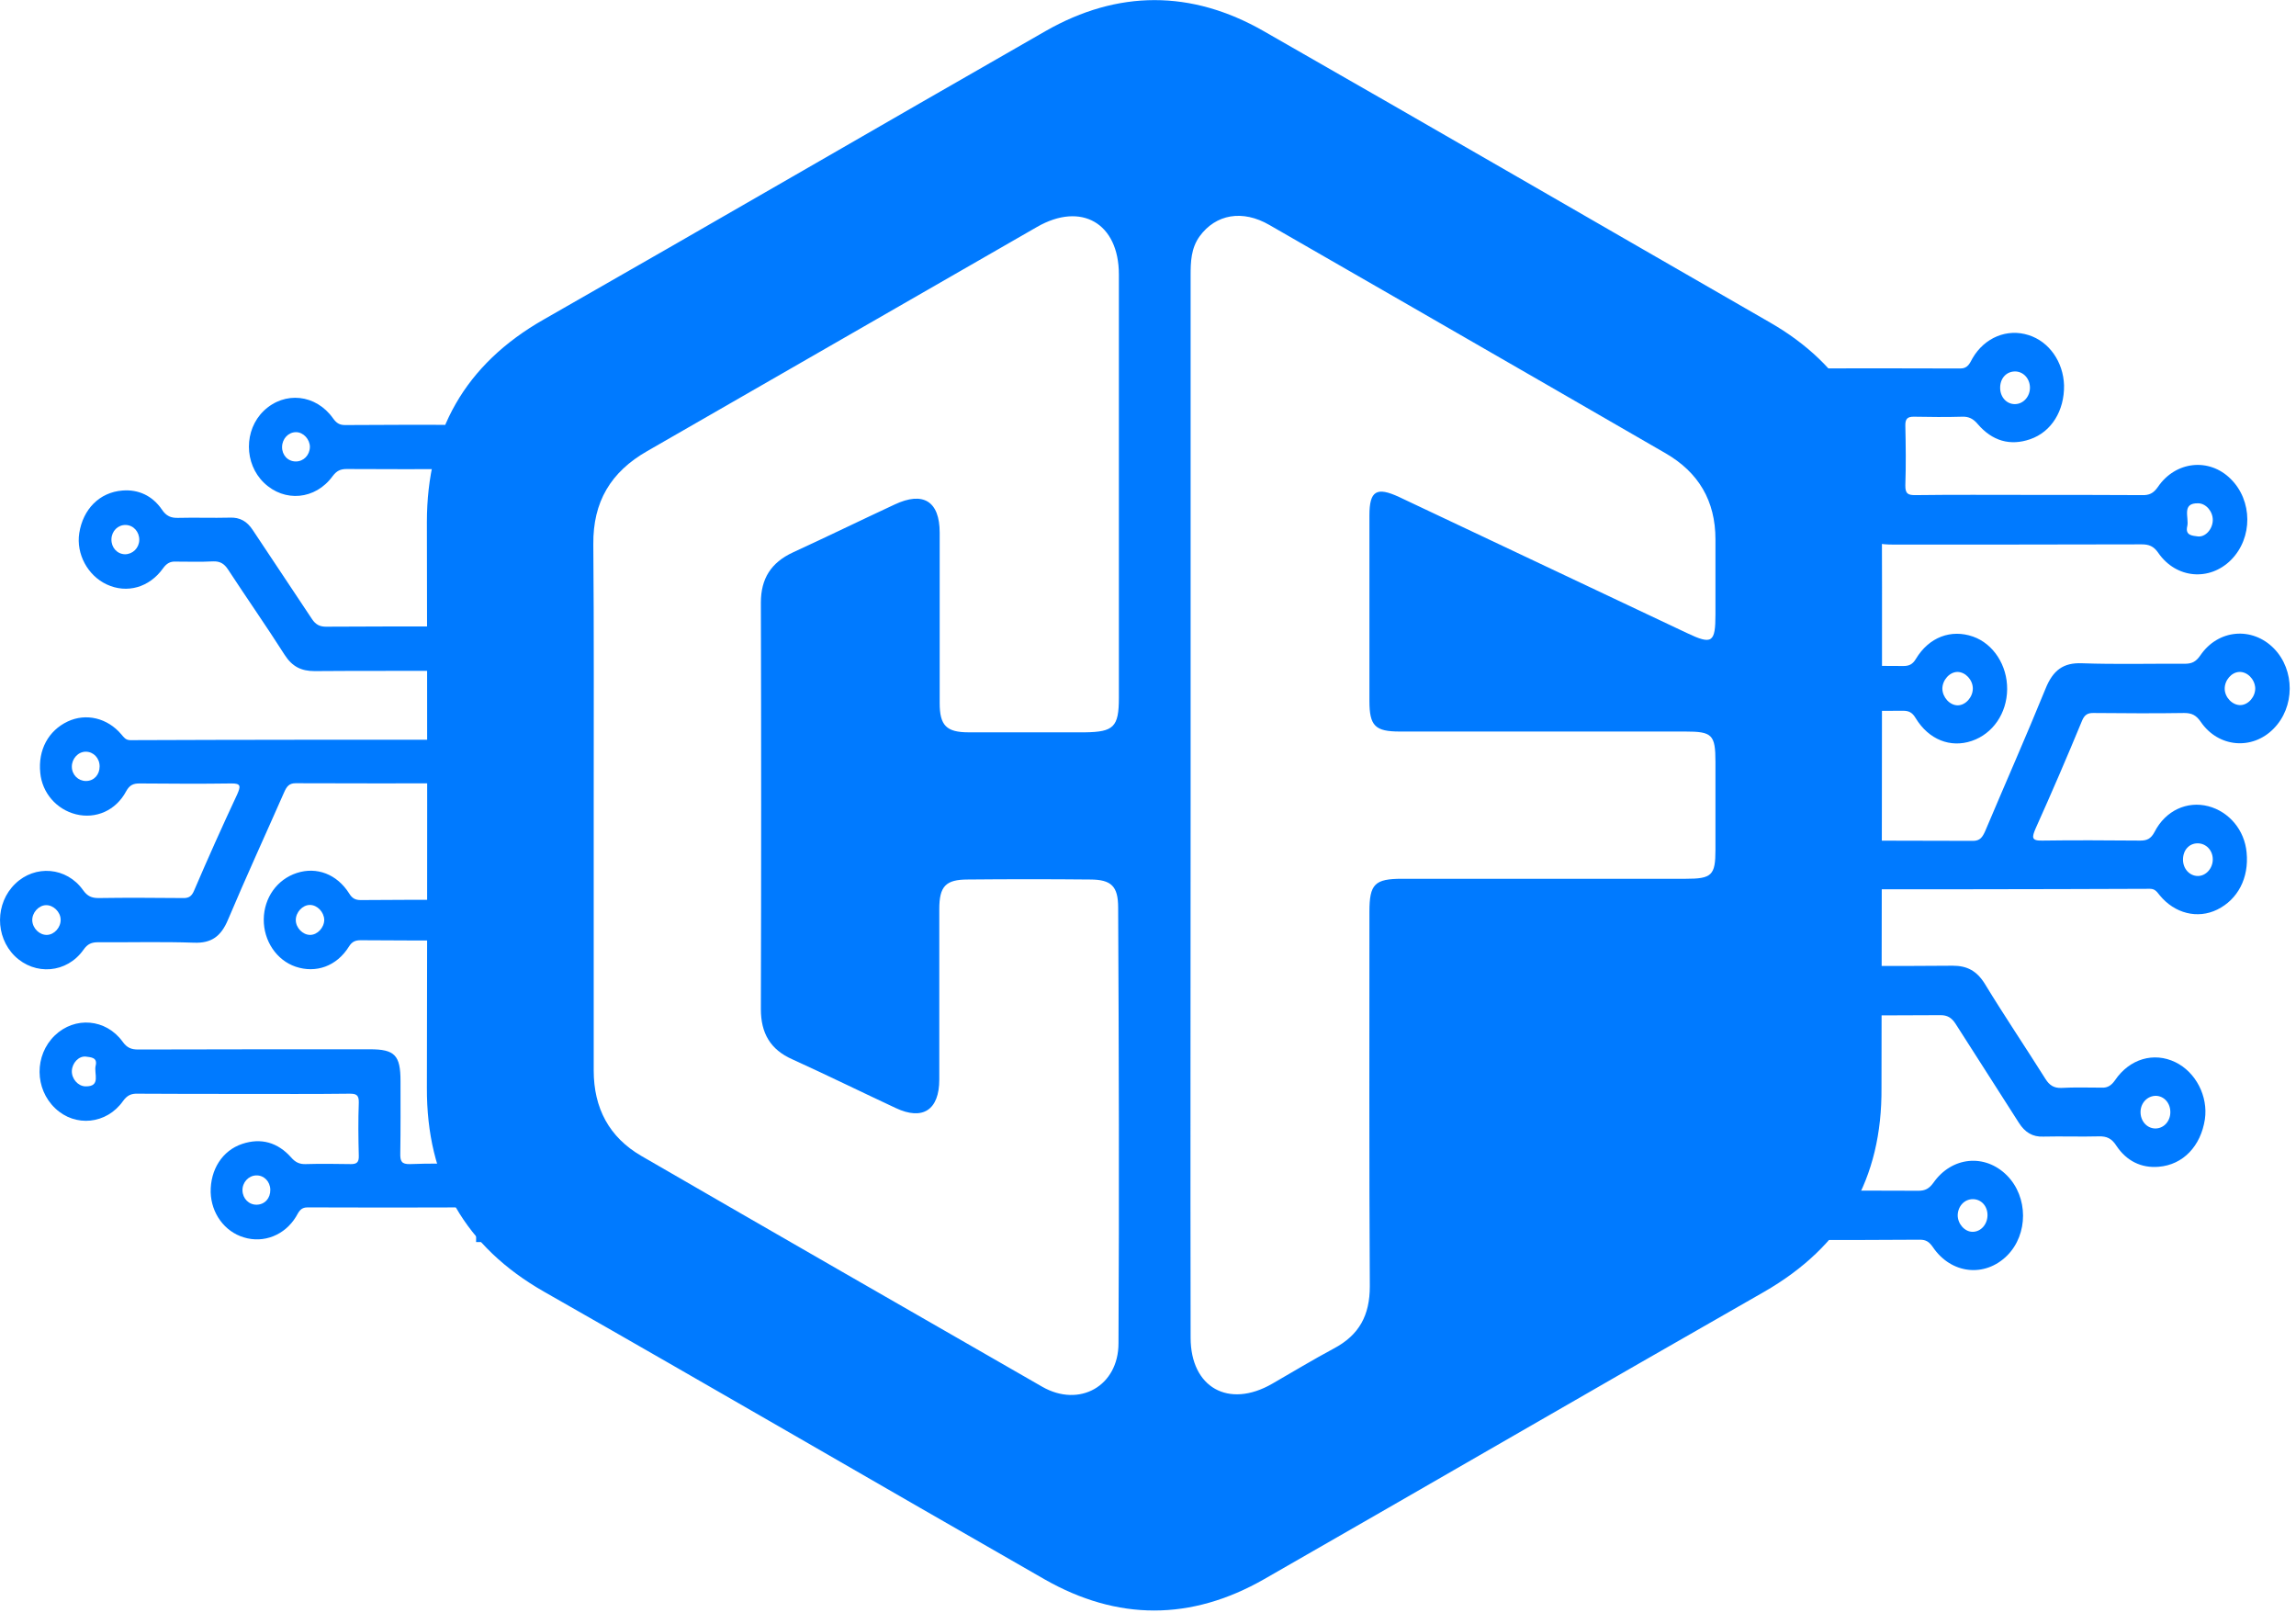 <svg width="41" height="29" viewBox="0 0 41 29" fill="none" xmlns="http://www.w3.org/2000/svg">
<g clip-path="url(#clip0_4724_17481)">
<path d="M33.605 14.372C33.605 12.646 33.611 10.914 33.605 9.189C33.598 7.67 32.934 6.52 31.606 5.757C28.594 4.025 25.582 2.279 22.563 0.554C21.275 -0.182 19.96 -0.182 18.672 0.554C15.68 2.266 12.701 3.998 9.71 5.704C8.301 6.506 7.623 7.71 7.623 9.322C7.63 12.687 7.63 16.051 7.623 19.422C7.617 21.054 8.301 22.258 9.723 23.067C12.708 24.766 15.673 26.492 18.652 28.197C19.953 28.94 21.268 28.94 22.57 28.197C25.548 26.492 28.52 24.766 31.498 23.067C32.92 22.251 33.611 21.047 33.598 19.422C33.598 17.736 33.605 16.051 33.605 14.372ZM19.973 23.983C19.973 24.746 19.276 25.14 18.611 24.759C16.223 23.388 13.835 22.017 11.454 20.639C10.877 20.305 10.602 19.783 10.602 19.114C10.602 17.529 10.602 15.951 10.602 14.365C10.602 12.814 10.608 11.269 10.595 9.717C10.588 8.961 10.904 8.426 11.561 8.052C13.882 6.721 16.197 5.383 18.518 4.052C19.309 3.597 19.98 3.985 19.98 4.901C19.98 7.423 19.98 9.938 19.98 12.459C19.98 12.981 19.886 13.068 19.376 13.075C18.685 13.075 17.988 13.075 17.297 13.075C16.901 13.075 16.78 12.954 16.78 12.553C16.78 11.536 16.78 10.526 16.78 9.51C16.78 8.948 16.485 8.767 15.975 9.008C15.371 9.289 14.768 9.583 14.157 9.864C13.768 10.045 13.587 10.332 13.587 10.76C13.594 13.182 13.594 15.596 13.587 18.017C13.587 18.445 13.755 18.74 14.15 18.914C14.768 19.195 15.378 19.495 15.995 19.783C16.478 20.011 16.773 19.817 16.773 19.275C16.773 18.258 16.773 17.248 16.773 16.232C16.773 15.823 16.887 15.703 17.283 15.703C18.008 15.696 18.739 15.696 19.463 15.703C19.846 15.703 19.967 15.823 19.967 16.205C19.98 18.787 19.987 21.388 19.973 23.983ZM24.998 13.061C26.695 13.061 28.399 13.061 30.096 13.061C30.573 13.061 30.633 13.115 30.633 13.603C30.633 14.125 30.633 14.653 30.633 15.175C30.633 15.63 30.566 15.69 30.103 15.69C28.413 15.69 26.729 15.69 25.038 15.69C24.549 15.69 24.454 15.783 24.454 16.278C24.454 18.506 24.448 20.739 24.461 22.967C24.461 23.482 24.273 23.836 23.817 24.077C23.442 24.278 23.079 24.498 22.717 24.706C21.939 25.154 21.261 24.773 21.261 23.883C21.255 20.706 21.261 17.529 21.261 14.352C21.261 11.209 21.261 8.065 21.261 4.921C21.261 4.674 21.268 4.433 21.422 4.219C21.711 3.824 22.187 3.737 22.67 4.018C24.394 5.008 26.111 5.998 27.829 6.988C28.466 7.356 29.104 7.724 29.741 8.092C30.331 8.433 30.633 8.941 30.633 9.63C30.633 10.078 30.633 10.52 30.633 10.968C30.633 11.476 30.573 11.516 30.123 11.302C28.413 10.493 26.695 9.683 24.985 8.874C24.582 8.687 24.454 8.76 24.454 9.202C24.454 10.306 24.454 11.409 24.454 12.513C24.454 12.961 24.555 13.061 24.998 13.061Z" fill="#007AFF"/>
</g>
<g clip-path="url(#clip1_4724_17481)">
<path d="M37.176 12.876C37.22 12.765 37.277 12.726 37.389 12.73C37.926 12.734 38.466 12.739 39.002 12.73C39.135 12.73 39.215 12.765 39.3 12.889C39.614 13.348 40.219 13.397 40.598 13.012C40.981 12.628 40.985 11.966 40.606 11.578C40.219 11.184 39.611 11.233 39.292 11.701C39.211 11.82 39.135 11.851 39.01 11.851C38.397 11.847 37.789 11.864 37.176 11.842C36.845 11.829 36.66 11.966 36.527 12.297C36.18 13.149 35.809 13.988 35.451 14.836C35.402 14.946 35.358 15.013 35.233 15.013C34.137 15.008 33.044 15.008 31.948 15.013C31.815 15.013 31.779 14.964 31.779 14.818C31.787 14.169 31.787 13.525 31.779 12.876C31.779 12.73 31.819 12.69 31.948 12.69C32.625 12.699 33.306 12.694 33.983 12.69C34.088 12.69 34.149 12.721 34.209 12.823C34.443 13.207 34.83 13.357 35.209 13.229C35.588 13.101 35.838 12.734 35.842 12.306C35.846 11.878 35.596 11.494 35.233 11.366C34.842 11.229 34.447 11.374 34.213 11.763C34.153 11.864 34.088 11.891 33.988 11.891C33.314 11.886 32.645 11.882 31.972 11.891C31.823 11.891 31.779 11.856 31.779 11.688C31.787 10.35 31.787 9.008 31.779 7.67C31.779 7.502 31.811 7.436 31.976 7.44C32.331 7.454 32.69 7.454 33.044 7.44C33.206 7.436 33.234 7.498 33.23 7.657C33.222 8.134 33.226 8.615 33.226 9.092C33.226 9.604 33.335 9.723 33.81 9.723C35.289 9.723 36.765 9.723 38.244 9.719C38.373 9.719 38.458 9.75 38.542 9.873C38.861 10.332 39.457 10.381 39.84 9.997C40.231 9.604 40.227 8.937 39.832 8.549C39.449 8.169 38.849 8.231 38.534 8.694C38.454 8.809 38.377 8.844 38.252 8.84C37.587 8.836 36.922 8.836 36.257 8.836C35.572 8.836 34.886 8.831 34.201 8.84C34.08 8.84 34.02 8.822 34.024 8.663C34.036 8.31 34.032 7.957 34.024 7.604C34.02 7.476 34.064 7.44 34.173 7.44C34.463 7.445 34.749 7.449 35.04 7.44C35.157 7.436 35.237 7.476 35.318 7.573C35.576 7.873 35.894 7.966 36.253 7.842C36.636 7.71 36.865 7.33 36.858 6.88C36.845 6.46 36.591 6.098 36.225 5.983C35.842 5.86 35.439 6.027 35.225 6.394C35.173 6.487 35.14 6.579 35.007 6.579C33.98 6.575 32.952 6.575 31.924 6.579C31.807 6.579 31.775 6.535 31.775 6.412C31.779 6.058 31.783 5.705 31.775 5.352C31.771 5.184 31.807 5.078 31.94 4.968C32.355 4.619 32.383 3.957 32.025 3.542C31.674 3.131 31.098 3.135 30.739 3.55C30.388 3.957 30.416 4.619 30.819 4.959C30.952 5.069 30.981 5.18 30.981 5.343C30.977 11.193 30.977 17.039 30.981 22.89C30.981 23.053 30.948 23.163 30.819 23.274C30.428 23.605 30.388 24.236 30.711 24.651C31.037 25.071 31.617 25.106 31.988 24.74C32.351 24.378 32.399 23.706 32.029 23.366C31.799 23.154 31.771 22.938 31.787 22.664C31.791 22.554 31.795 22.444 31.787 22.333C31.771 22.174 31.827 22.134 31.968 22.134C32.742 22.143 33.512 22.139 34.286 22.134C34.395 22.134 34.451 22.174 34.516 22.267C34.842 22.748 35.443 22.814 35.842 22.417C36.221 22.037 36.221 21.371 35.838 20.986C35.447 20.594 34.854 20.647 34.524 21.119C34.447 21.225 34.374 21.26 34.258 21.26C33.5 21.256 32.738 21.256 31.98 21.26C31.839 21.26 31.783 21.234 31.783 21.057C31.791 20.152 31.791 19.247 31.783 18.342C31.783 18.183 31.815 18.125 31.972 18.125C32.867 18.134 33.758 18.13 34.653 18.125C34.774 18.125 34.85 18.17 34.919 18.276C35.294 18.867 35.676 19.454 36.051 20.046C36.16 20.218 36.297 20.302 36.491 20.293C36.821 20.285 37.148 20.298 37.478 20.289C37.619 20.285 37.708 20.324 37.793 20.457C37.974 20.73 38.24 20.858 38.546 20.832C38.986 20.797 39.3 20.461 39.373 19.984C39.433 19.574 39.211 19.141 38.845 18.964C38.462 18.779 38.03 18.902 37.768 19.287C37.704 19.379 37.635 19.424 37.535 19.419C37.293 19.419 37.051 19.41 36.809 19.424C36.68 19.428 36.599 19.379 36.527 19.265C36.168 18.695 35.793 18.139 35.443 17.565C35.298 17.331 35.124 17.242 34.87 17.242C33.903 17.251 32.935 17.242 31.968 17.251C31.819 17.251 31.767 17.207 31.775 17.039C31.787 16.752 31.779 16.465 31.779 16.178C31.779 15.856 31.742 15.878 32.045 15.878C34.161 15.878 36.277 15.878 38.393 15.869C38.486 15.869 38.518 15.927 38.566 15.984C38.833 16.311 39.244 16.412 39.594 16.24C39.961 16.059 40.163 15.675 40.118 15.22C40.082 14.823 39.808 14.492 39.433 14.394C39.054 14.297 38.671 14.47 38.474 14.854C38.409 14.977 38.337 15.008 38.22 15.008C37.635 15.004 37.051 14.999 36.467 15.008C36.269 15.013 36.285 14.946 36.35 14.792C36.636 14.156 36.91 13.52 37.176 12.876ZM39.989 11.997C40.13 11.992 40.263 12.125 40.272 12.284C40.276 12.438 40.151 12.584 40.01 12.589C39.868 12.593 39.731 12.456 39.727 12.302C39.723 12.147 39.848 12.001 39.989 11.997ZM34.955 11.997C35.096 11.997 35.229 12.138 35.229 12.293C35.229 12.447 35.1 12.593 34.959 12.593C34.818 12.593 34.689 12.452 34.685 12.297C34.685 12.143 34.814 11.997 34.955 11.997ZM39.256 8.986C39.397 8.99 39.518 9.136 39.514 9.29C39.51 9.449 39.381 9.595 39.244 9.577C39.155 9.564 39.018 9.564 39.058 9.396C39.094 9.242 38.949 8.977 39.256 8.986ZM35.975 6.632C36.124 6.628 36.245 6.752 36.249 6.915C36.253 7.074 36.136 7.211 35.987 7.215C35.838 7.22 35.721 7.096 35.717 6.933C35.713 6.76 35.822 6.637 35.975 6.632ZM31.384 3.917C31.529 3.917 31.654 4.049 31.658 4.208C31.662 4.363 31.537 4.504 31.396 4.509C31.251 4.513 31.13 4.385 31.126 4.217C31.122 4.058 31.239 3.921 31.384 3.917ZM31.392 24.302C31.239 24.302 31.126 24.183 31.126 24.015C31.126 23.852 31.243 23.72 31.388 23.72C31.533 23.72 31.658 23.852 31.658 24.011C31.658 24.174 31.541 24.302 31.392 24.302ZM35.229 21.41C35.382 21.41 35.495 21.538 35.491 21.702C35.487 21.865 35.37 21.993 35.225 21.993C35.084 21.993 34.959 21.852 34.959 21.697C34.963 21.534 35.08 21.41 35.229 21.41ZM38.498 19.565C38.647 19.569 38.76 19.697 38.756 19.865C38.752 20.028 38.631 20.152 38.482 20.148C38.333 20.143 38.22 20.011 38.224 19.847C38.228 19.688 38.349 19.565 38.498 19.565ZM39.244 15.057C39.393 15.057 39.514 15.18 39.514 15.344C39.514 15.503 39.393 15.64 39.248 15.64C39.099 15.64 38.982 15.511 38.982 15.348C38.982 15.18 39.09 15.057 39.244 15.057Z" fill="#007AFF"/>
</g>
<g clip-path="url(#clip2_4724_17481)">
<path d="M3.465 15.903C3.423 16.002 3.371 16.038 3.265 16.034C2.765 16.03 2.261 16.026 1.761 16.034C1.637 16.034 1.561 16.002 1.482 15.891C1.189 15.479 0.625 15.435 0.271 15.78C-0.087 16.125 -0.09 16.72 0.263 17.069C0.625 17.422 1.193 17.378 1.49 16.958C1.565 16.851 1.637 16.823 1.753 16.823C2.325 16.827 2.893 16.811 3.465 16.831C3.773 16.843 3.946 16.72 4.071 16.422C4.394 15.657 4.74 14.904 5.075 14.143C5.12 14.043 5.162 13.984 5.278 13.984C6.301 13.988 7.321 13.988 8.344 13.984C8.468 13.984 8.502 14.028 8.502 14.158C8.495 14.741 8.495 15.32 8.502 15.903C8.502 16.034 8.465 16.07 8.344 16.07C7.712 16.061 7.076 16.066 6.444 16.07C6.347 16.07 6.29 16.042 6.234 15.95C6.016 15.606 5.654 15.471 5.301 15.586C4.947 15.701 4.714 16.03 4.71 16.414C4.706 16.799 4.94 17.144 5.278 17.259C5.643 17.382 6.012 17.251 6.23 16.902C6.286 16.811 6.347 16.787 6.441 16.787C7.069 16.791 7.693 16.795 8.322 16.787C8.461 16.787 8.502 16.819 8.502 16.97C8.495 18.171 8.495 19.376 8.502 20.577C8.502 20.728 8.472 20.788 8.318 20.784C7.987 20.772 7.652 20.772 7.321 20.784C7.17 20.788 7.144 20.732 7.148 20.589C7.155 20.161 7.152 19.729 7.152 19.301C7.152 18.841 7.05 18.734 6.606 18.734C5.225 18.734 3.849 18.734 2.468 18.738C2.348 18.738 2.269 18.71 2.19 18.599C1.892 18.187 1.336 18.143 0.978 18.488C0.613 18.841 0.617 19.439 0.986 19.788C1.343 20.129 1.904 20.074 2.197 19.658C2.272 19.555 2.344 19.523 2.46 19.527C3.081 19.531 3.702 19.531 4.323 19.531C4.962 19.531 5.602 19.535 6.241 19.527C6.354 19.527 6.411 19.543 6.407 19.685C6.395 20.003 6.399 20.32 6.407 20.637C6.411 20.752 6.369 20.784 6.268 20.784C5.997 20.78 5.73 20.776 5.459 20.784C5.35 20.788 5.274 20.752 5.199 20.665C4.958 20.395 4.661 20.312 4.326 20.423C3.969 20.542 3.755 20.883 3.762 21.287C3.773 21.664 4.01 21.989 4.353 22.092C4.71 22.203 5.086 22.052 5.286 21.723C5.335 21.64 5.365 21.557 5.489 21.557C6.448 21.561 7.407 21.561 8.367 21.557C8.476 21.557 8.506 21.596 8.506 21.707C8.502 22.025 8.498 22.342 8.506 22.659C8.51 22.81 8.476 22.905 8.352 23.004C7.964 23.317 7.938 23.912 8.273 24.285C8.6 24.653 9.138 24.649 9.473 24.277C9.8 23.912 9.774 23.317 9.398 23.012C9.273 22.913 9.247 22.814 9.247 22.667C9.251 17.413 9.251 12.164 9.247 6.911C9.247 6.764 9.277 6.665 9.398 6.566C9.762 6.269 9.8 5.702 9.499 5.329C9.194 4.952 8.653 4.92 8.307 5.25C7.968 5.575 7.923 6.177 8.269 6.483C8.483 6.673 8.51 6.867 8.495 7.113C8.491 7.212 8.487 7.311 8.495 7.41C8.51 7.553 8.457 7.589 8.325 7.589C7.603 7.581 6.885 7.585 6.162 7.589C6.061 7.589 6.008 7.553 5.948 7.47C5.643 7.038 5.083 6.978 4.71 7.335C4.356 7.676 4.356 8.275 4.714 8.62C5.079 8.972 5.632 8.925 5.94 8.501C6.012 8.406 6.079 8.374 6.189 8.374C6.896 8.378 7.607 8.378 8.314 8.374C8.446 8.374 8.498 8.398 8.498 8.556C8.491 9.369 8.491 10.182 8.498 10.995C8.498 11.137 8.468 11.189 8.322 11.189C7.486 11.181 6.655 11.185 5.82 11.189C5.707 11.189 5.636 11.149 5.572 11.054C5.222 10.523 4.864 9.995 4.514 9.464C4.413 9.309 4.285 9.234 4.104 9.242C3.796 9.25 3.491 9.238 3.183 9.246C3.051 9.25 2.968 9.214 2.889 9.095C2.72 8.85 2.472 8.735 2.186 8.758C1.776 8.79 1.482 9.091 1.415 9.52C1.358 9.888 1.565 10.277 1.907 10.435C2.265 10.602 2.667 10.491 2.912 10.146C2.972 10.063 3.036 10.023 3.13 10.027C3.356 10.027 3.581 10.035 3.807 10.023C3.928 10.019 4.003 10.063 4.071 10.166C4.405 10.677 4.755 11.177 5.083 11.692C5.218 11.902 5.38 11.982 5.617 11.982C6.52 11.974 7.423 11.982 8.325 11.974C8.465 11.974 8.514 12.014 8.506 12.164C8.495 12.422 8.502 12.68 8.502 12.937C8.502 13.227 8.536 13.207 8.254 13.207C6.279 13.207 4.304 13.207 2.329 13.215C2.242 13.215 2.212 13.163 2.167 13.112C1.919 12.818 1.535 12.727 1.208 12.882C0.865 13.044 0.677 13.389 0.719 13.798C0.752 14.155 1.008 14.452 1.358 14.539C1.712 14.626 2.069 14.472 2.253 14.127C2.314 14.016 2.381 13.988 2.49 13.988C3.036 13.992 3.581 13.996 4.127 13.988C4.311 13.984 4.296 14.043 4.236 14.182C3.969 14.753 3.713 15.324 3.465 15.903ZM0.839 16.692C0.707 16.696 0.583 16.577 0.576 16.434C0.572 16.296 0.688 16.165 0.82 16.161C0.952 16.157 1.08 16.28 1.083 16.418C1.087 16.557 0.971 16.688 0.839 16.692ZM5.538 16.692C5.406 16.692 5.282 16.565 5.282 16.426C5.282 16.288 5.402 16.157 5.534 16.157C5.666 16.157 5.786 16.284 5.79 16.422C5.79 16.561 5.669 16.692 5.538 16.692ZM1.524 19.396C1.392 19.392 1.279 19.261 1.283 19.122C1.287 18.98 1.407 18.849 1.535 18.865C1.618 18.877 1.746 18.877 1.708 19.027C1.674 19.166 1.81 19.404 1.524 19.396ZM4.586 21.509C4.447 21.513 4.334 21.402 4.33 21.255C4.326 21.113 4.435 20.99 4.575 20.986C4.714 20.982 4.823 21.093 4.827 21.24C4.83 21.394 4.729 21.505 4.586 21.509ZM8.871 23.948C8.735 23.948 8.619 23.829 8.615 23.686C8.611 23.547 8.728 23.42 8.86 23.416C8.995 23.412 9.108 23.527 9.112 23.678C9.115 23.821 9.006 23.944 8.871 23.948ZM8.863 5.642C9.006 5.642 9.112 5.749 9.112 5.9C9.112 6.046 9.003 6.165 8.867 6.165C8.732 6.165 8.615 6.046 8.615 5.904C8.615 5.757 8.724 5.642 8.863 5.642ZM5.282 8.239C5.139 8.239 5.034 8.124 5.037 7.977C5.041 7.831 5.15 7.716 5.286 7.716C5.417 7.716 5.534 7.843 5.534 7.981C5.53 8.128 5.421 8.239 5.282 8.239ZM2.231 9.896C2.092 9.892 1.986 9.777 1.99 9.627C1.994 9.48 2.107 9.369 2.246 9.373C2.385 9.377 2.49 9.496 2.487 9.643C2.483 9.785 2.37 9.896 2.231 9.896ZM1.535 13.944C1.396 13.944 1.283 13.833 1.283 13.687C1.283 13.544 1.396 13.421 1.531 13.421C1.67 13.421 1.779 13.536 1.779 13.683C1.779 13.833 1.678 13.944 1.535 13.944Z" fill="#007AFF"/>
</g>
<defs>
<clipPath id="clip0_4724_17481">
<rect width="25.988" height="28.76" fill="white" transform="translate(7.623 -0.001)"/>
</clipPath>
<clipPath id="clip1_4724_17481">
<rect width="10.395" height="16.979" fill="white" transform="translate(30.493 5.89)"/>
</clipPath>
<clipPath id="clip2_4724_17481">
<rect width="9.702" height="15.246" fill="white" transform="translate(9.702 22.176) rotate(180)"/>
</clipPath>
</defs>
</svg>
